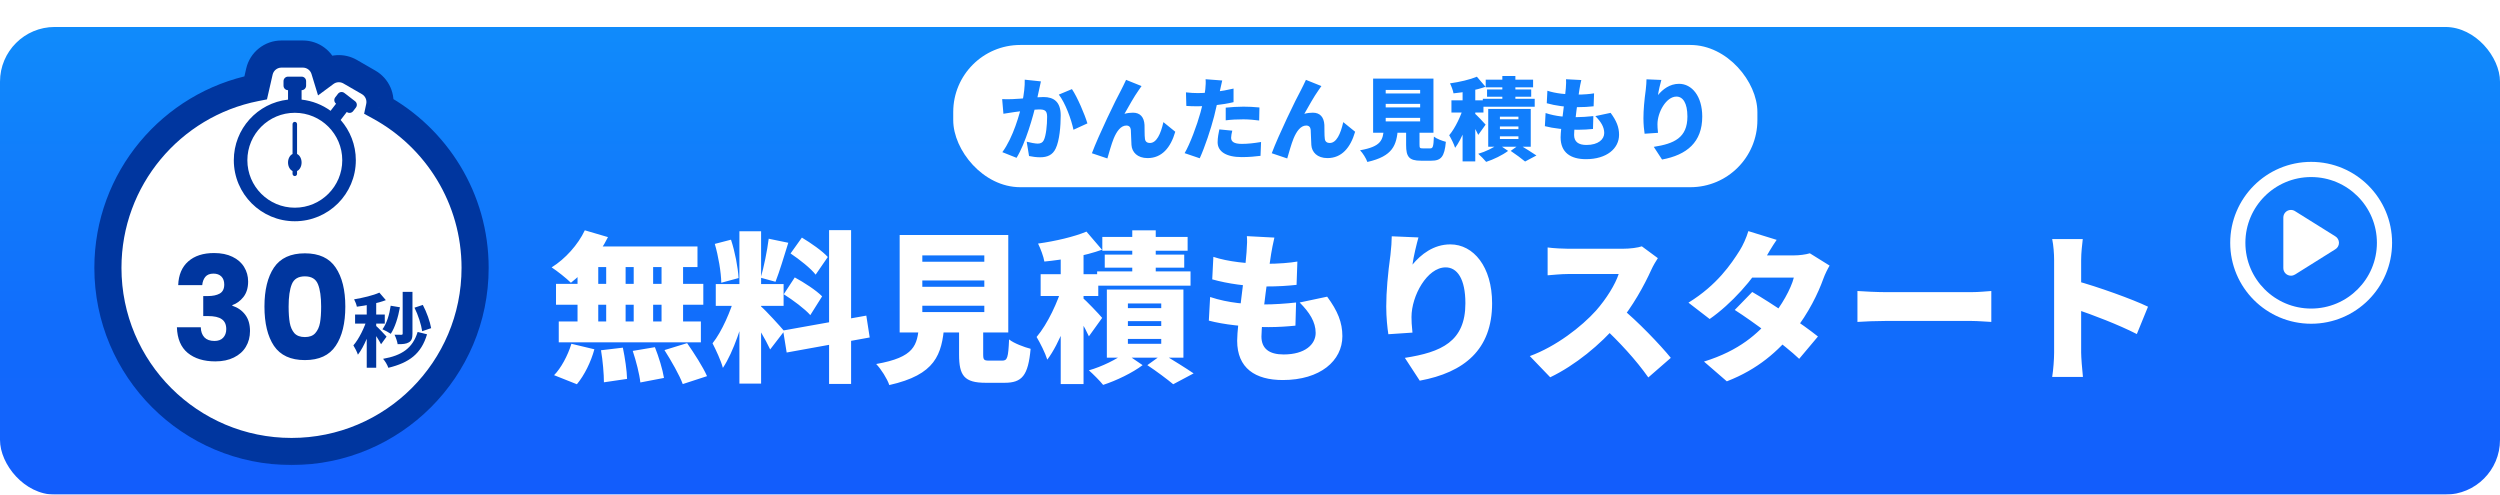 <svg width="278" height="55" viewBox="0 0 278 55" fill="none" xmlns="http://www.w3.org/2000/svg">
<g filter="url(#filter0_d_340_28076)">
<rect width="278" height="52" rx="6.083" fill="url(#paint0_linear_340_28076)"/>
</g>
<path d="M65.032 25.61L67.606 26.366C66.634 28.346 64.996 30.272 63.484 31.442C62.998 30.956 61.954 30.128 61.342 29.732C62.854 28.796 64.276 27.212 65.032 25.61ZM65.158 27.41H77.56V29.696H64.6L65.158 27.41ZM61.828 31.568H78.208V33.89H61.828V31.568ZM62.134 35.744H77.938V38.066H62.134V35.744ZM67.408 28.238H69.568V36.986H67.408V28.238ZM64.222 28.238H66.526V36.986H64.222V28.238ZM70.468 28.238H72.628V36.986H70.468V28.238ZM73.564 28.238H75.958V36.986H73.564V28.238ZM66.832 38.948L69.262 38.66C69.496 39.776 69.712 41.234 69.73 42.134L67.156 42.512C67.156 41.612 67.03 40.1 66.832 38.948ZM70.36 39.02L72.826 38.606C73.258 39.686 73.69 41.108 73.834 42.026L71.206 42.53C71.116 41.63 70.738 40.154 70.36 39.02ZM73.888 38.93L76.408 38.156C77.182 39.272 78.172 40.802 78.622 41.828L75.922 42.71C75.562 41.72 74.644 40.118 73.888 38.93ZM63.538 38.228L66.094 38.84C65.716 40.244 64.978 41.738 64.15 42.728L61.612 41.72C62.368 40.964 63.142 39.542 63.538 38.228ZM82.222 25.718H84.634V42.656H82.222V25.718ZM79.594 31.586H87.136V34.016H79.594V31.586ZM81.736 32.882L83.14 33.602C82.582 35.996 81.574 39.128 80.386 40.91C80.17 40.1 79.612 38.912 79.234 38.174C80.278 36.878 81.286 34.502 81.736 32.882ZM84.598 34.052C85.12 34.484 86.83 36.356 87.208 36.824L85.642 38.858C85.156 37.796 84.094 35.996 83.428 35.06L84.598 34.052ZM79.486 27.122L81.286 26.654C81.736 28.004 82.06 29.75 82.132 30.92L80.206 31.442C80.188 30.272 79.882 28.472 79.486 27.122ZM85.48 26.546L87.658 26.996C87.19 28.508 86.668 30.236 86.236 31.334L84.598 30.884C84.94 29.696 85.318 27.86 85.48 26.546ZM92.194 25.592H94.642V42.692H92.194V25.592ZM87.082 36.752L96.334 35.096L96.712 37.526L87.478 39.2L87.082 36.752ZM87.91 28.184L89.17 26.42C90.16 27.014 91.456 27.914 92.05 28.58L90.7 30.542C90.16 29.84 88.9 28.85 87.91 28.184ZM87.154 32.72L88.378 30.848C89.404 31.406 90.772 32.288 91.42 32.954L90.106 35.042C89.512 34.358 88.18 33.368 87.154 32.72ZM102.562 31.19V31.892H109.456V31.19H102.562ZM102.562 33.998V34.7H109.456V33.998H102.562ZM102.562 28.4V29.102H109.456V28.4H102.562ZM100.042 26.132H112.12V36.968H100.042V26.132ZM106.648 35.186H109.33V39.398C109.33 40.028 109.42 40.1 110.014 40.1C110.266 40.1 111.148 40.1 111.454 40.1C112.012 40.1 112.12 39.794 112.21 37.742C112.732 38.174 113.902 38.606 114.604 38.786C114.334 41.774 113.65 42.566 111.706 42.566C111.22 42.566 110.068 42.566 109.618 42.566C107.224 42.566 106.648 41.774 106.648 39.416V35.186ZM102.202 36.122H105.01C104.74 39.452 104.02 41.666 98.89 42.818C98.656 42.116 97.972 41.036 97.432 40.478C101.716 39.722 102.004 38.408 102.202 36.122ZM117.952 27.392H120.49V42.71H117.952V27.392ZM115.72 30.488H122.128V32.918H115.72V30.488ZM118.186 31.658L119.68 32.324C119.014 34.916 117.844 38.156 116.458 39.992C116.224 39.236 115.666 38.138 115.27 37.472C116.494 36.032 117.664 33.512 118.186 31.658ZM120.814 25.754L122.542 27.77C120.634 28.454 118.204 28.886 116.134 29.084C116.044 28.526 115.702 27.626 115.432 27.086C117.358 26.816 119.446 26.33 120.814 25.754ZM120.292 33.026C120.742 33.386 122.236 34.952 122.56 35.348L121.084 37.4C120.67 36.464 119.734 34.862 119.176 34.034L120.292 33.026ZM125.908 25.61H128.518V31.532H125.908V25.61ZM122.578 26.348H132.064V27.878H122.578V26.348ZM122.848 28.31H131.686V29.768H122.848V28.31ZM122.002 30.182H132.388V31.766H122.002V30.182ZM125.422 35.708V36.248H129.13V35.708H125.422ZM125.422 37.688V38.228H129.13V37.688H125.422ZM125.422 33.746V34.268H129.13V33.746H125.422ZM123.082 32.198H131.596V39.776H123.082V32.198ZM127.582 40.604L129.31 39.362C130.462 40.064 131.92 40.964 132.73 41.522L130.462 42.728C129.814 42.188 128.59 41.27 127.582 40.604ZM125.08 39.254L127.06 40.604C125.944 41.45 124.126 42.332 122.668 42.8C122.29 42.332 121.588 41.63 121.084 41.18C122.506 40.784 124.216 39.938 125.08 39.254ZM141.712 26.42C141.532 27.176 141.442 27.716 141.352 28.22C141.136 29.498 140.272 35.672 140.272 37.418C140.272 38.768 141.136 39.416 142.738 39.416C145.132 39.416 146.302 38.282 146.302 37.022C146.302 35.798 145.618 34.736 144.52 33.638L147.58 32.99C148.75 34.574 149.272 35.852 149.272 37.382C149.272 40.118 146.806 42.26 142.648 42.26C139.588 42.26 137.572 40.946 137.572 37.886C137.572 36.086 138.436 30.56 138.616 28.04C138.688 27.086 138.688 26.708 138.652 26.258L141.712 26.42ZM134.926 28.562C136.528 29.102 138.796 29.336 140.758 29.336C142.162 29.336 143.458 29.228 144.268 29.084L144.178 31.676C143.152 31.784 142.198 31.856 140.668 31.856C138.724 31.856 136.51 31.55 134.8 31.064L134.926 28.562ZM134.566 33.026C136.618 33.71 138.688 33.854 140.596 33.854C141.622 33.854 143.008 33.764 144.124 33.638L144.052 36.212C143.17 36.302 142.144 36.374 141.064 36.374C138.418 36.374 136.06 36.086 134.422 35.654L134.566 33.026ZM157.732 26.402C157.552 27.032 157.174 28.562 157.066 29.426C158.002 28.292 159.406 27.176 161.278 27.176C163.852 27.176 165.922 29.66 165.922 33.728C165.922 38.876 162.826 41.414 157.876 42.332L156.22 39.794C160.27 39.164 162.952 37.994 162.952 33.728C162.952 30.992 162.034 29.732 160.756 29.732C158.704 29.732 156.958 32.882 156.958 35.258C156.958 35.636 156.976 36.194 157.066 36.986L154.384 37.166C154.276 36.464 154.15 35.312 154.15 34.088C154.15 32.414 154.33 30.434 154.618 28.346C154.708 27.59 154.762 26.762 154.762 26.276L157.732 26.402ZM184.354 28.706C184.192 28.94 183.814 29.57 183.616 30.02C182.86 31.694 181.546 34.106 179.962 35.978C177.946 38.336 175.156 40.622 172.384 41.954L170.116 39.596C173.032 38.534 175.876 36.32 177.478 34.538C178.648 33.206 179.62 31.622 179.998 30.47C179.188 30.47 175.264 30.47 174.4 30.47C173.59 30.47 172.6 30.578 172.096 30.614V27.518C172.726 27.608 173.878 27.662 174.4 27.662C175.48 27.662 179.548 27.662 180.412 27.662C181.312 27.662 182.158 27.536 182.572 27.392L184.354 28.706ZM180.196 34.178C182.014 35.618 184.66 38.39 185.794 39.794L183.292 41.972C181.942 40.046 180.052 37.994 178.126 36.212L180.196 34.178ZM194.848 32.468C197.008 33.71 200.554 36.14 202.156 37.418L200.068 39.902C198.538 38.444 194.938 35.762 192.904 34.466L194.848 32.468ZM203.452 29.534C203.218 29.93 202.948 30.47 202.75 31.01C202.192 32.576 201.112 34.826 199.492 36.86C197.764 39.02 195.478 41.072 192.022 42.404L189.484 40.208C193.48 38.966 195.46 37.076 196.954 35.348C198.07 34.052 199.168 32.108 199.474 30.866H193.714L194.686 28.4H199.474C200.068 28.4 200.788 28.31 201.256 28.166L203.452 29.534ZM197.566 26.672C197.062 27.392 196.522 28.328 196.288 28.742C194.992 31.028 192.526 33.8 190.114 35.474L187.756 33.656C190.942 31.694 192.508 29.354 193.462 27.842C193.786 27.338 194.218 26.402 194.416 25.7L197.566 26.672ZM206.548 32.36C207.268 32.414 208.78 32.486 209.662 32.486C212.236 32.486 217.456 32.486 219.22 32.486C220.03 32.486 220.912 32.396 221.434 32.36V35.798C220.966 35.78 219.958 35.69 219.22 35.69C217.438 35.69 212.218 35.69 209.662 35.69C208.636 35.69 207.286 35.744 206.548 35.798V32.36ZM228.418 39.2C228.418 37.616 228.418 30.452 228.418 28.922C228.418 28.202 228.346 27.266 228.202 26.582H231.604C231.532 27.266 231.424 28.058 231.424 28.922C231.424 30.452 231.424 37.598 231.424 39.2C231.424 39.686 231.532 41.108 231.622 41.918H228.202C228.328 41.144 228.418 39.938 228.418 39.2ZM230.776 31.208C233.188 31.856 237.202 33.296 238.858 34.106L237.616 37.148C235.582 36.104 232.738 35.024 230.776 34.358V31.208Z" fill="white"/>
<path d="M259.67 26.268L255.226 23.491C255.09 23.398 254.927 23.344 254.75 23.344C254.284 23.344 253.906 23.721 253.906 24.188V29.812C253.906 30.279 254.284 30.656 254.75 30.656C254.768 30.656 254.787 30.655 254.805 30.654C254.81 30.654 254.814 30.653 254.819 30.653C254.835 30.652 254.85 30.65 254.865 30.648C254.868 30.648 254.871 30.647 254.874 30.647C254.892 30.644 254.91 30.641 254.927 30.637C254.93 30.636 254.933 30.635 254.936 30.635C254.952 30.631 254.967 30.628 254.982 30.623C254.985 30.622 254.988 30.621 254.99 30.62C255.026 30.61 255.061 30.597 255.095 30.582L255.099 30.58C255.133 30.564 255.167 30.546 255.198 30.526L255.202 30.532L259.677 27.727C259.926 27.581 260.094 27.311 260.094 27C260.094 26.687 259.923 26.414 259.67 26.268ZM257 18C252.029 18 248 22.029 248 27C248 31.971 252.029 36 257 36C261.97 36 266 31.971 266 27C266 22.029 261.97 18 257 18ZM257 34.312C252.961 34.312 249.687 31.038 249.687 27C249.687 22.962 252.961 19.688 257 19.688C261.038 19.688 264.312 22.961 264.312 27C264.312 31.038 261.038 34.312 257 34.312Z" fill="white"/>
<rect x="106" y="5" width="89.422" height="15.816" rx="7.452" fill="white"/>
<path d="M115.75 9.05C115.68 9.35 115.6 9.73 115.54 10.01C115.43 10.52 115.31 11.02 115.22 11.47C114.9 12.89 114.04 15.94 113.04 17.55L111.46 16.92C112.67 15.28 113.4 12.65 113.68 11.38C113.87 10.42 113.97 9.59 113.95 8.86L115.75 9.05ZM119.2 9.91C119.81 10.81 120.63 12.75 120.92 13.72L119.37 14.43C119.13 13.27 118.46 11.44 117.74 10.52L119.2 9.91ZM111.44 11.02C111.83 11.05 112.21 11.03 112.61 11.02C113.44 11 115.26 10.79 116.04 10.79C117.19 10.79 117.95 11.33 117.95 12.83C117.95 14 117.82 15.64 117.39 16.52C117.05 17.24 116.46 17.49 115.65 17.49C115.26 17.49 114.79 17.43 114.43 17.35L114.17 15.76C114.54 15.86 115.14 15.97 115.39 15.97C115.71 15.97 115.94 15.86 116.07 15.59C116.32 15.09 116.44 13.92 116.44 12.99C116.44 12.26 116.14 12.17 115.52 12.17C114.97 12.17 113.33 12.38 112.81 12.46C112.49 12.51 111.91 12.59 111.58 12.65L111.44 11.02ZM126.94 9.57C126.83 9.71 126.73 9.88 126.62 10.03C126.1 10.76 125.52 11.82 125.04 12.66C125.35 12.57 125.67 12.53 125.99 12.53C126.79 12.53 127.22 13.03 127.27 13.89C127.29 14.25 127.26 15.07 127.32 15.45C127.36 15.78 127.6 15.9 127.87 15.9C128.6 15.9 129.07 14.92 129.37 13.58L130.69 14.65C130.17 16.43 129.2 17.58 127.61 17.58C126.48 17.58 125.87 16.92 125.82 16.12C125.78 15.61 125.78 14.77 125.75 14.44C125.72 14.14 125.56 13.96 125.25 13.96C124.64 13.96 124.18 14.59 123.84 15.41C123.6 15.99 123.3 17.07 123.14 17.62L121.42 17.04C122.16 15.05 124.13 10.98 124.66 10.03C124.79 9.75 125.01 9.37 125.22 8.88L126.94 9.57ZM135.91 8.95C135.83 9.26 135.73 9.75 135.68 9.98C135.54 10.64 135.27 11.92 135.01 12.94C134.65 14.33 133.98 16.36 133.41 17.6L131.73 17.03C132.32 16.04 133.11 13.91 133.49 12.52C133.75 11.57 133.96 10.56 134.03 9.93C134.08 9.51 134.09 9.06 134.06 8.81L135.91 8.95ZM133.17 10.35C134.46 10.35 135.83 10.16 137.17 9.85V11.36C135.93 11.66 134.32 11.82 133.16 11.82C132.65 11.82 132.26 11.8 131.92 11.78L131.88 10.27C132.42 10.33 132.74 10.35 133.17 10.35ZM136.3 11.97C136.88 11.91 137.63 11.86 138.28 11.86C138.84 11.86 139.44 11.89 140.05 11.95L140.02 13.4C139.52 13.34 138.9 13.27 138.28 13.27C137.56 13.27 136.94 13.3 136.3 13.38V11.97ZM137.03 14.53C136.96 14.79 136.9 15.12 136.9 15.32C136.9 15.74 137.21 16 138.09 16C138.77 16 139.46 15.92 140.23 15.79L140.17 17.33C139.6 17.4 138.92 17.47 138.08 17.47C136.33 17.47 135.4 16.84 135.4 15.82C135.4 15.31 135.51 14.77 135.59 14.39L137.03 14.53ZM146.94 9.57C146.83 9.71 146.73 9.88 146.62 10.03C146.1 10.76 145.52 11.82 145.04 12.66C145.35 12.57 145.67 12.53 145.99 12.53C146.79 12.53 147.22 13.03 147.27 13.89C147.29 14.25 147.26 15.07 147.32 15.45C147.36 15.78 147.6 15.9 147.87 15.9C148.6 15.9 149.07 14.92 149.37 13.58L150.69 14.65C150.17 16.43 149.2 17.58 147.61 17.58C146.48 17.58 145.87 16.92 145.82 16.12C145.78 15.61 145.78 14.77 145.75 14.44C145.72 14.14 145.56 13.96 145.25 13.96C144.64 13.96 144.18 14.59 143.84 15.41C143.6 15.99 143.3 17.07 143.14 17.62L141.42 17.04C142.16 15.05 144.13 10.98 144.66 10.03C144.79 9.75 145.01 9.37 145.22 8.88L146.94 9.57ZM154.09 11.55V11.94H157.92V11.55H154.09ZM154.09 13.11V13.5H157.92V13.11H154.09ZM154.09 10V10.39H157.92V10H154.09ZM152.69 8.74H159.4V14.76H152.69V8.74ZM156.36 13.77H157.85V16.11C157.85 16.46 157.9 16.5 158.23 16.5C158.37 16.5 158.86 16.5 159.03 16.5C159.34 16.5 159.4 16.33 159.45 15.19C159.74 15.43 160.39 15.67 160.78 15.77C160.63 17.43 160.25 17.87 159.17 17.87C158.9 17.87 158.26 17.87 158.01 17.87C156.68 17.87 156.36 17.43 156.36 16.12V13.77ZM153.89 14.29H155.45C155.3 16.14 154.9 17.37 152.05 18.01C151.92 17.62 151.54 17.02 151.24 16.71C153.62 16.29 153.78 15.56 153.89 14.29ZM162.64 9.44H164.05V17.95H162.64V9.44ZM161.4 11.16H164.96V12.51H161.4V11.16ZM162.77 11.81L163.6 12.18C163.23 13.62 162.58 15.42 161.81 16.44C161.68 16.02 161.37 15.41 161.15 15.04C161.83 14.24 162.48 12.84 162.77 11.81ZM164.23 8.53L165.19 9.65C164.13 10.03 162.78 10.27 161.63 10.38C161.58 10.07 161.39 9.57 161.24 9.27C162.31 9.12 163.47 8.85 164.23 8.53ZM163.94 12.57C164.19 12.77 165.02 13.64 165.2 13.86L164.38 15C164.15 14.48 163.63 13.59 163.32 13.13L163.94 12.57ZM167.06 8.45H168.51V11.74H167.06V8.45ZM165.21 8.86H170.48V9.71H165.21V8.86ZM165.36 9.95H170.27V10.76H165.36V9.95ZM164.89 10.99H170.66V11.87H164.89V10.99ZM166.79 14.06V14.36H168.85V14.06H166.79ZM166.79 15.16V15.46H168.85V15.16H166.79ZM166.79 12.97V13.26H168.85V12.97H166.79ZM165.49 12.11H170.22V16.32H165.49V12.11ZM167.99 16.78L168.95 16.09C169.59 16.48 170.4 16.98 170.85 17.29L169.59 17.96C169.23 17.66 168.55 17.15 167.99 16.78ZM166.6 16.03L167.7 16.78C167.08 17.25 166.07 17.74 165.26 18C165.05 17.74 164.66 17.35 164.38 17.1C165.17 16.88 166.12 16.41 166.6 16.03ZM175.84 8.9C175.74 9.32 175.69 9.62 175.64 9.9C175.52 10.61 175.04 14.04 175.04 15.01C175.04 15.76 175.52 16.12 176.41 16.12C177.74 16.12 178.39 15.49 178.39 14.79C178.39 14.11 178.01 13.52 177.4 12.91L179.1 12.55C179.75 13.43 180.04 14.14 180.04 14.99C180.04 16.51 178.67 17.7 176.36 17.7C174.66 17.7 173.54 16.97 173.54 15.27C173.54 14.27 174.02 11.2 174.12 9.8C174.16 9.27 174.16 9.06 174.14 8.81L175.84 8.9ZM172.07 10.09C172.96 10.39 174.22 10.52 175.31 10.52C176.09 10.52 176.81 10.46 177.26 10.38L177.21 11.82C176.64 11.88 176.11 11.92 175.26 11.92C174.18 11.92 172.95 11.75 172 11.48L172.07 10.09ZM171.87 12.57C173.01 12.95 174.16 13.03 175.22 13.03C175.79 13.03 176.56 12.98 177.18 12.91L177.14 14.34C176.65 14.39 176.08 14.43 175.48 14.43C174.01 14.43 172.7 14.27 171.79 14.03L171.87 12.57ZM184.74 8.89C184.64 9.24 184.43 10.09 184.37 10.57C184.89 9.94 185.67 9.32 186.71 9.32C188.14 9.32 189.29 10.7 189.29 12.96C189.29 15.82 187.57 17.23 184.82 17.74L183.9 16.33C186.15 15.98 187.64 15.33 187.64 12.96C187.64 11.44 187.13 10.74 186.42 10.74C185.28 10.74 184.31 12.49 184.31 13.81C184.31 14.02 184.32 14.33 184.37 14.77L182.88 14.87C182.82 14.48 182.75 13.84 182.75 13.16C182.75 12.23 182.85 11.13 183.01 9.97C183.06 9.55 183.09 9.09 183.09 8.82L184.74 8.89Z" fill="#117EFC"/>
<g filter="url(#filter1_d_340_28076)">
<mask id="path-6-outside-1_340_28076" maskUnits="userSpaceOnUse" x="10" y="2" width="45" height="48" fill="black">
<rect fill="white" x="10" y="2" width="45" height="48"/>
<path fill-rule="evenodd" clip-rule="evenodd" d="M28.846 5.953C29.107 4.81 30.123 4 31.295 4H33.678C34.783 4 35.758 4.722 36.081 5.778L36.185 6.118C36.976 5.532 38.057 5.455 38.936 5.962L40.999 7.153C41.944 7.699 42.428 8.792 42.199 9.856C48.535 13.321 52.832 20.049 52.832 27.779C52.832 39.055 43.691 48.195 32.416 48.195C21.14 48.195 12 39.055 12 27.779C12 17.866 19.065 9.603 28.435 7.751L28.846 5.953Z"/>
</mask>
<path fill-rule="evenodd" clip-rule="evenodd" d="M28.846 5.953C29.107 4.81 30.123 4 31.295 4H33.678C34.783 4 35.758 4.722 36.081 5.778L36.185 6.118C36.976 5.532 38.057 5.455 38.936 5.962L40.999 7.153C41.944 7.699 42.428 8.792 42.199 9.856C48.535 13.321 52.832 20.049 52.832 27.779C52.832 39.055 43.691 48.195 32.416 48.195C21.14 48.195 12 39.055 12 27.779C12 17.866 19.065 9.603 28.435 7.751L28.846 5.953Z" fill="white"/>
<path d="M28.846 5.953L30.316 6.289L30.316 6.289L28.846 5.953ZM36.081 5.778L37.522 5.338L37.522 5.338L36.081 5.778ZM36.185 6.118L34.743 6.559L35.367 8.6L37.082 7.33L36.185 6.118ZM38.936 5.962L39.689 4.657L39.689 4.657L38.936 5.962ZM40.999 7.153L40.245 8.459L40.245 8.459L40.999 7.153ZM42.199 9.856L40.725 9.54L40.49 10.639L41.476 11.178L42.199 9.856ZM28.435 7.751L28.727 9.23L29.687 9.04L29.905 8.087L28.435 7.751ZM31.295 2.492C29.42 2.492 27.794 3.789 27.376 5.617L30.316 6.289C30.42 5.832 30.827 5.508 31.295 5.508V2.492ZM33.678 2.492H31.295V5.508H33.678V2.492ZM37.522 5.338C37.006 3.647 35.446 2.492 33.678 2.492V5.508C34.12 5.508 34.51 5.796 34.639 6.219L37.522 5.338ZM37.626 5.678L37.522 5.338L34.639 6.219L34.743 6.559L37.626 5.678ZM37.082 7.33C37.398 7.095 37.831 7.065 38.182 7.268L39.689 4.657C38.283 3.845 36.554 3.968 35.287 4.907L37.082 7.33ZM38.182 7.268L40.245 8.459L41.753 5.848L39.689 4.657L38.182 7.268ZM40.245 8.459C40.623 8.677 40.816 9.114 40.725 9.54L43.673 10.172C44.038 8.469 43.265 6.721 41.753 5.848L40.245 8.459ZM54.339 27.779C54.339 19.476 49.722 12.253 42.923 8.533L41.476 11.178C47.348 14.39 51.324 20.622 51.324 27.779H54.339ZM32.416 49.703C44.524 49.703 54.339 39.887 54.339 27.779H51.324C51.324 38.222 42.859 46.688 32.416 46.688V49.703ZM10.492 27.779C10.492 39.887 20.308 49.703 32.416 49.703V46.688C21.973 46.688 13.507 38.222 13.507 27.779H10.492ZM28.143 6.272C18.08 8.261 10.492 17.132 10.492 27.779H13.507C13.507 18.6 20.05 10.945 28.727 9.23L28.143 6.272ZM27.376 5.617L26.965 7.415L29.905 8.087L30.316 6.289L27.376 5.617Z" fill="#00369F" mask="url(#path-6-outside-1_340_28076)"/>
<path fill-rule="evenodd" clip-rule="evenodd" d="M32.782 11.539C32.644 11.539 32.531 11.652 32.531 11.79V15.114C32.239 15.252 32.029 15.624 32.029 16.062C32.029 16.499 32.239 16.871 32.531 17.009V17.318C32.531 17.457 32.644 17.569 32.782 17.569C32.921 17.569 33.033 17.457 33.033 17.318V17.01C33.327 16.872 33.537 16.5 33.537 16.062C33.537 15.624 33.327 15.251 33.033 15.114V11.79C33.033 11.652 32.921 11.539 32.782 11.539Z" fill="#00369F"/>
<path fill-rule="evenodd" clip-rule="evenodd" d="M32.03 6.512C31.752 6.512 31.527 6.737 31.527 7.014V7.517C31.527 7.794 31.752 8.019 32.03 8.019H33.537C33.815 8.019 34.04 7.794 34.04 7.517V7.014C34.04 6.737 33.815 6.512 33.537 6.512H32.03ZM33.537 8.02H32.029V9.067C28.637 9.442 26 12.318 26 15.809C26 19.556 29.037 22.593 32.784 22.593C36.531 22.593 39.568 19.556 39.568 15.809C39.568 14.093 38.93 12.525 37.879 11.33L38.564 10.441C38.784 10.61 39.099 10.569 39.268 10.35L39.575 9.952C39.745 9.732 39.704 9.416 39.484 9.247L38.29 8.326C38.071 8.157 37.755 8.198 37.586 8.417L37.279 8.815C37.109 9.035 37.15 9.351 37.37 9.52L37.37 9.521L36.76 10.312C35.834 9.641 34.732 9.199 33.537 9.067V8.02ZM32.784 21.086C35.698 21.086 38.06 18.724 38.06 15.809C38.06 12.895 35.698 10.533 32.784 10.533C29.87 10.533 27.507 12.895 27.507 15.809C27.507 18.724 29.87 21.086 32.784 21.086Z" fill="#00369F"/>
<path d="M19.816 29.696C19.858 28.555 20.232 27.675 20.936 27.056C21.64 26.437 22.594 26.128 23.8 26.128C24.6 26.128 25.282 26.267 25.848 26.544C26.424 26.821 26.856 27.2 27.144 27.68C27.442 28.16 27.592 28.699 27.592 29.296C27.592 30 27.416 30.576 27.064 31.024C26.712 31.461 26.301 31.76 25.832 31.92V31.984C26.44 32.187 26.92 32.523 27.272 32.992C27.624 33.461 27.8 34.064 27.8 34.8C27.8 35.461 27.645 36.048 27.336 36.56C27.037 37.061 26.594 37.456 26.008 37.744C25.432 38.032 24.744 38.176 23.944 38.176C22.664 38.176 21.64 37.861 20.872 37.232C20.114 36.603 19.714 35.653 19.672 34.384H22.328C22.338 34.853 22.472 35.227 22.728 35.504C22.984 35.771 23.357 35.904 23.848 35.904C24.264 35.904 24.584 35.787 24.808 35.552C25.042 35.307 25.16 34.987 25.16 34.592C25.16 34.08 24.994 33.712 24.664 33.488C24.344 33.253 23.826 33.136 23.112 33.136H22.6V30.912H23.112C23.656 30.912 24.093 30.821 24.424 30.64C24.765 30.448 24.936 30.112 24.936 29.632C24.936 29.248 24.829 28.949 24.616 28.736C24.402 28.523 24.109 28.416 23.736 28.416C23.33 28.416 23.026 28.539 22.824 28.784C22.632 29.029 22.52 29.333 22.488 29.696H19.816ZM29.407 32.08C29.407 30.245 29.759 28.8 30.463 27.744C31.178 26.688 32.325 26.16 33.903 26.16C35.482 26.16 36.623 26.688 37.327 27.744C38.042 28.8 38.399 30.245 38.399 32.08C38.399 33.936 38.042 35.392 37.327 36.448C36.623 37.504 35.482 38.032 33.903 38.032C32.325 38.032 31.178 37.504 30.463 36.448C29.759 35.392 29.407 33.936 29.407 32.08ZM35.711 32.08C35.711 31.003 35.594 30.176 35.359 29.6C35.125 29.013 34.639 28.72 33.903 28.72C33.167 28.72 32.682 29.013 32.447 29.6C32.213 30.176 32.095 31.003 32.095 32.08C32.095 32.805 32.138 33.408 32.223 33.888C32.309 34.357 32.479 34.741 32.735 35.04C33.002 35.328 33.391 35.472 33.903 35.472C34.415 35.472 34.799 35.328 35.055 35.04C35.322 34.741 35.498 34.357 35.583 33.888C35.669 33.408 35.711 32.805 35.711 32.08ZM44.777 30.448H45.866V35.092C45.866 35.587 45.776 35.875 45.47 36.055C45.173 36.235 44.777 36.271 44.219 36.262C44.174 35.965 44.021 35.497 43.868 35.209C44.192 35.218 44.525 35.218 44.633 35.218C44.741 35.209 44.777 35.182 44.777 35.083V30.448ZM43.445 31.987L44.471 32.158C44.273 33.292 43.913 34.417 43.454 35.11C43.247 34.966 42.788 34.714 42.527 34.606C42.995 33.985 43.301 32.986 43.445 31.987ZM46.091 32.203L47.018 31.897C47.45 32.707 47.819 33.76 47.945 34.48L46.946 34.822C46.847 34.111 46.496 33.013 46.091 32.203ZM46.442 34.903L47.486 35.164C46.847 37.333 45.506 38.323 43.184 38.89C43.076 38.566 42.824 38.152 42.599 37.891C44.678 37.522 45.884 36.721 46.442 34.903ZM40.781 31.276H41.834V38.881H40.781V31.276ZM39.485 32.968H42.788V33.976H39.485V32.968ZM40.844 33.373L41.474 33.652C41.132 34.939 40.493 36.541 39.8 37.432C39.701 37.117 39.467 36.667 39.296 36.397C39.926 35.677 40.556 34.372 40.844 33.373ZM42.185 30.529L42.905 31.366C41.987 31.717 40.736 31.96 39.683 32.095C39.638 31.861 39.503 31.501 39.377 31.276C40.376 31.105 41.492 30.844 42.185 30.529ZM41.807 34.219C42.032 34.408 42.815 35.218 42.986 35.425L42.374 36.271C42.158 35.839 41.618 35.02 41.339 34.642L41.807 34.219Z" fill="#00369F"/>
</g>
<defs>
<filter id="filter0_d_340_28076" x="0" y="0" width="278" height="55" filterUnits="userSpaceOnUse" color-interpolation-filters="sRGB">
<feFlood flood-opacity="0" result="BackgroundImageFix"/>
<feColorMatrix in="SourceAlpha" type="matrix" values="0 0 0 0 0 0 0 0 0 0 0 0 0 0 0 0 0 0 127 0" result="hardAlpha"/>
<feOffset dy="3"/>
<feComposite in2="hardAlpha" operator="out"/>
<feColorMatrix type="matrix" values="0 0 0 0 0 0 0 0 0 0.213 0 0 0 0 0.625 0 0 0 1 0"/>
<feBlend mode="normal" in2="BackgroundImageFix" result="effect1_dropShadow_340_28076"/>
<feBlend mode="normal" in="SourceGraphic" in2="effect1_dropShadow_340_28076" result="shape"/>
</filter>
<filter id="filter1_d_340_28076" x="8.482" y="2.493" width="47.867" height="51.23" filterUnits="userSpaceOnUse" color-interpolation-filters="sRGB">
<feFlood flood-opacity="0" result="BackgroundImageFix"/>
<feColorMatrix in="SourceAlpha" type="matrix" values="0 0 0 0 0 0 0 0 0 0 0 0 0 0 0 0 0 0 127 0" result="hardAlpha"/>
<feOffset dy="2.01"/>
<feGaussianBlur stdDeviation="1.005"/>
<feComposite in2="hardAlpha" operator="out"/>
<feColorMatrix type="matrix" values="0 0 0 0 0 0 0 0 0 0 0 0 0 0 0 0 0 0 0.15 0"/>
<feBlend mode="normal" in2="BackgroundImageFix" result="effect1_dropShadow_340_28076"/>
<feBlend mode="normal" in="SourceGraphic" in2="effect1_dropShadow_340_28076" result="shape"/>
</filter>
<linearGradient id="paint0_linear_340_28076" x1="139" y1="0" x2="139" y2="52" gradientUnits="userSpaceOnUse">
<stop stop-color="#108BFB"/>
<stop offset="1" stop-color="#125CFC"/>
</linearGradient>
</defs>
</svg>
